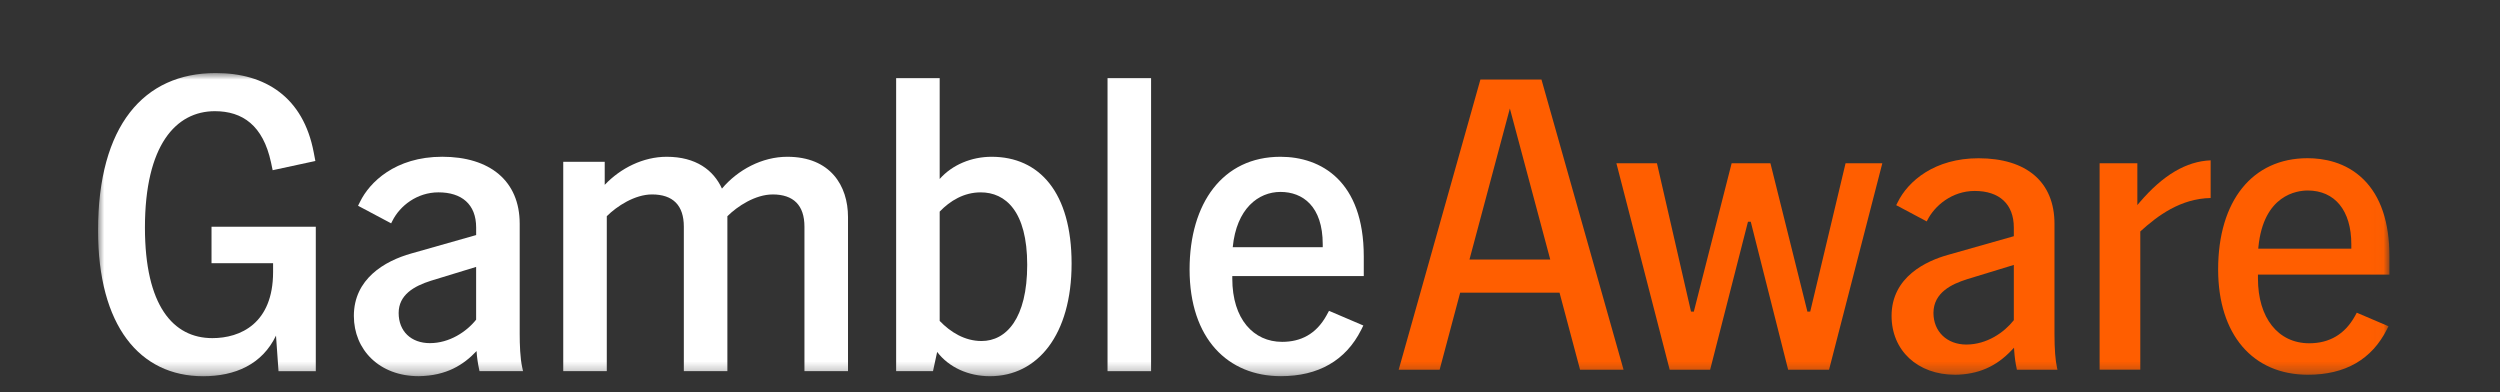 <svg width="204" height="32" viewBox="0 0 204 32" fill="none" xmlns="http://www.w3.org/2000/svg">
<rect x="0" y="0" width="204" height="32" fill="#333333" stroke="none"/>
<g clip-path="url(#clip0_10_248)">
<g clip-path="url(#clip1_10_248)">
<g clip-path="url(#clip2_10_248)">
<mask id="mask0_10_248" style="mask-type:luminance" maskUnits="userSpaceOnUse" x="8" y="5" width="187" height="26">
<path d="M194.978 5.96H8V30.697H194.978V5.96Z" fill="white"/>
</mask>
<g mask="url(#mask0_10_248)">
<path d="M128.933 30.169L127.258 23.883H119.149L117.474 30.169H114.133L120.801 6.488H125.783L132.482 30.169H128.935H128.933ZM119.908 21.18H126.501L123.205 8.852L119.908 21.18Z" fill="#FF5E00"/>
<path d="M145.913 30.169L142.862 18.095H142.634L139.547 30.169H136.246L131.898 13.321H135.207L137.987 25.428L138.215 25.43L141.302 13.321H144.467L147.485 25.43L147.714 25.428L150.598 13.321H153.598L149.25 30.169H145.913Z" fill="#FF5E00"/>
<path d="M159.529 30.579C156.479 30.579 154.352 28.605 154.352 25.777C154.352 22.57 157.231 21.282 158.946 20.801L164.328 19.274V18.569C164.328 16.67 163.164 15.581 161.136 15.581C159.29 15.581 157.868 16.781 157.272 17.971L157.222 18.067L154.731 16.743L154.851 16.505C155.7 14.768 157.877 12.914 161.442 12.914C165.384 12.914 167.646 14.863 167.646 18.263V27.25C167.646 28.473 167.717 29.401 167.853 30.009L167.889 30.172H164.578L164.564 30.096C164.46 29.613 164.395 29.137 164.361 28.643L164.343 28.372L164.156 28.57C162.893 29.915 161.423 30.554 159.527 30.582L159.529 30.579ZM160.485 22.794C159.319 23.164 157.77 23.85 157.77 25.537C157.77 27.054 158.873 28.115 160.452 28.115C162.146 28.115 163.554 27.104 164.302 26.157L164.328 26.124V21.618L160.485 22.792V22.794Z" fill="#FF5E00"/>
<path d="M171.328 30.169V13.321H174.408V16.733L174.614 16.49C176.509 14.28 178.397 13.165 180.388 13.083V16.158C177.923 16.203 176.048 17.617 174.685 18.854L174.648 18.889V30.166H171.331L171.328 30.169Z" fill="#FF5E00"/>
<path d="M188.331 30.579C183.809 30.579 181 27.285 181 21.983C181 16.387 183.796 12.909 188.297 12.909C189.577 12.909 191.408 13.208 192.858 14.634C194.264 16.02 194.978 18.133 194.978 20.923V22.41H184.249V22.733C184.249 25.937 185.892 28.011 188.435 28.011C190.091 28.011 191.342 27.266 192.16 25.798L192.313 25.516L194.9 26.621L194.785 26.852C193.548 29.326 191.377 30.579 188.331 30.579ZM188.297 15.546C187.464 15.546 184.704 15.878 184.285 20.162L184.273 20.292H191.868V19.933C191.868 17.186 190.534 15.544 188.297 15.544V15.546Z" fill="#FF5E00"/>
<path d="M8 18.807C8 10.265 11.725 5.96 17.602 5.96C21.669 5.96 24.744 7.942 25.597 12.419L25.734 13.137L22.249 13.889L22.112 13.241C21.462 10.234 19.789 9.073 17.534 9.073C14.355 9.073 11.827 11.841 11.827 18.571C11.827 24.926 14.117 27.591 17.329 27.591C19.619 27.591 22.284 26.396 22.284 22.193V21.476H17.26V18.503H25.769V30.291H22.727L22.522 27.386C21.393 29.742 19.174 30.701 16.577 30.701C11.384 30.697 8 26.564 8 18.807Z" fill="white"/>
<path d="M38.887 28.647C37.827 29.773 36.427 30.664 34.172 30.697C30.96 30.697 28.875 28.543 28.875 25.777C28.875 22.77 31.37 21.3 33.557 20.685L38.854 19.181V18.566C38.854 16.653 37.657 15.696 35.779 15.696C34.035 15.696 32.636 16.79 32.021 18.02L31.917 18.225L29.217 16.79L29.389 16.448C30.14 14.909 32.226 12.791 36.085 12.791C39.945 12.791 42.407 14.74 42.407 18.258V27.245C42.407 28.098 42.443 29.227 42.612 29.978L42.681 30.287H39.127L39.092 30.115C38.988 29.637 38.92 29.158 38.887 28.647ZM35.093 27.999C36.665 27.999 38.067 27.075 38.852 26.085V21.78L35.162 22.909C33.762 23.352 32.53 24.071 32.53 25.541C32.53 27.012 33.522 28.001 35.093 28.001V27.999Z" fill="white"/>
<path d="M63.044 15.868C61.645 15.868 60.174 16.825 59.354 17.645V30.286H55.801V18.498C55.801 16.754 54.913 15.866 53.204 15.866C51.805 15.866 50.334 16.822 49.514 17.642V30.284H45.961V13.203H49.345V15.083C50.643 13.717 52.488 12.793 54.401 12.793C56.793 12.793 58.228 13.886 58.911 15.39C60.21 13.851 62.191 12.793 64.242 12.793C67.762 12.793 69.197 15.152 69.197 17.713V30.286H65.643V18.498C65.643 16.754 64.755 15.866 63.047 15.866L63.044 15.868Z" fill="white"/>
<path d="M76.473 28.715L76.132 30.287H73.125V6.37H76.678V14.605C77.703 13.444 79.275 12.793 80.915 12.793C84.81 12.793 87.442 15.699 87.442 21.507C87.442 27.316 84.674 30.699 80.778 30.699C79.035 30.699 77.43 29.981 76.473 28.718V28.715ZM80.095 27.827C82.112 27.827 83.82 25.982 83.82 21.609C83.82 17.235 82.044 15.697 80.027 15.697C78.66 15.697 77.531 16.38 76.678 17.268V26.187C77.567 27.11 78.728 27.827 80.095 27.827Z" fill="white"/>
<path d="M90.375 6.37H93.928V30.287H90.375V6.37Z" fill="white"/>
<path d="M97.07 21.985C97.07 16.587 99.771 12.793 104.486 12.793C107.801 12.793 111.284 14.775 111.284 20.925V22.529H100.555V22.734C100.555 26.05 102.299 27.895 104.62 27.895C106.123 27.895 107.389 27.28 108.242 25.741L108.447 25.364L111.248 26.561L111.079 26.903C109.813 29.431 107.558 30.696 104.519 30.696C100.214 30.696 97.07 27.654 97.07 21.983V21.985ZM107.935 20.173V19.933C107.935 16.822 106.295 15.661 104.486 15.661C102.676 15.661 100.897 17.027 100.591 20.171H107.938L107.935 20.173Z" fill="white"/>
</g>
</g>
</g>
</g>
<defs>
<clipPath id="clip0_10_248">
<rect width="204" height="30.97" fill="white" transform="translate(0 0.55)"/>
</clipPath>
<clipPath id="clip1_10_248">
<rect width="204" height="30.97" fill="white" transform="translate(0 0.55)"/>
</clipPath>
<clipPath id="clip2_10_248">
<rect width="188" height="25.974" fill="white" transform="translate(8 5.548)"/>
</clipPath>
</defs>
</svg>
